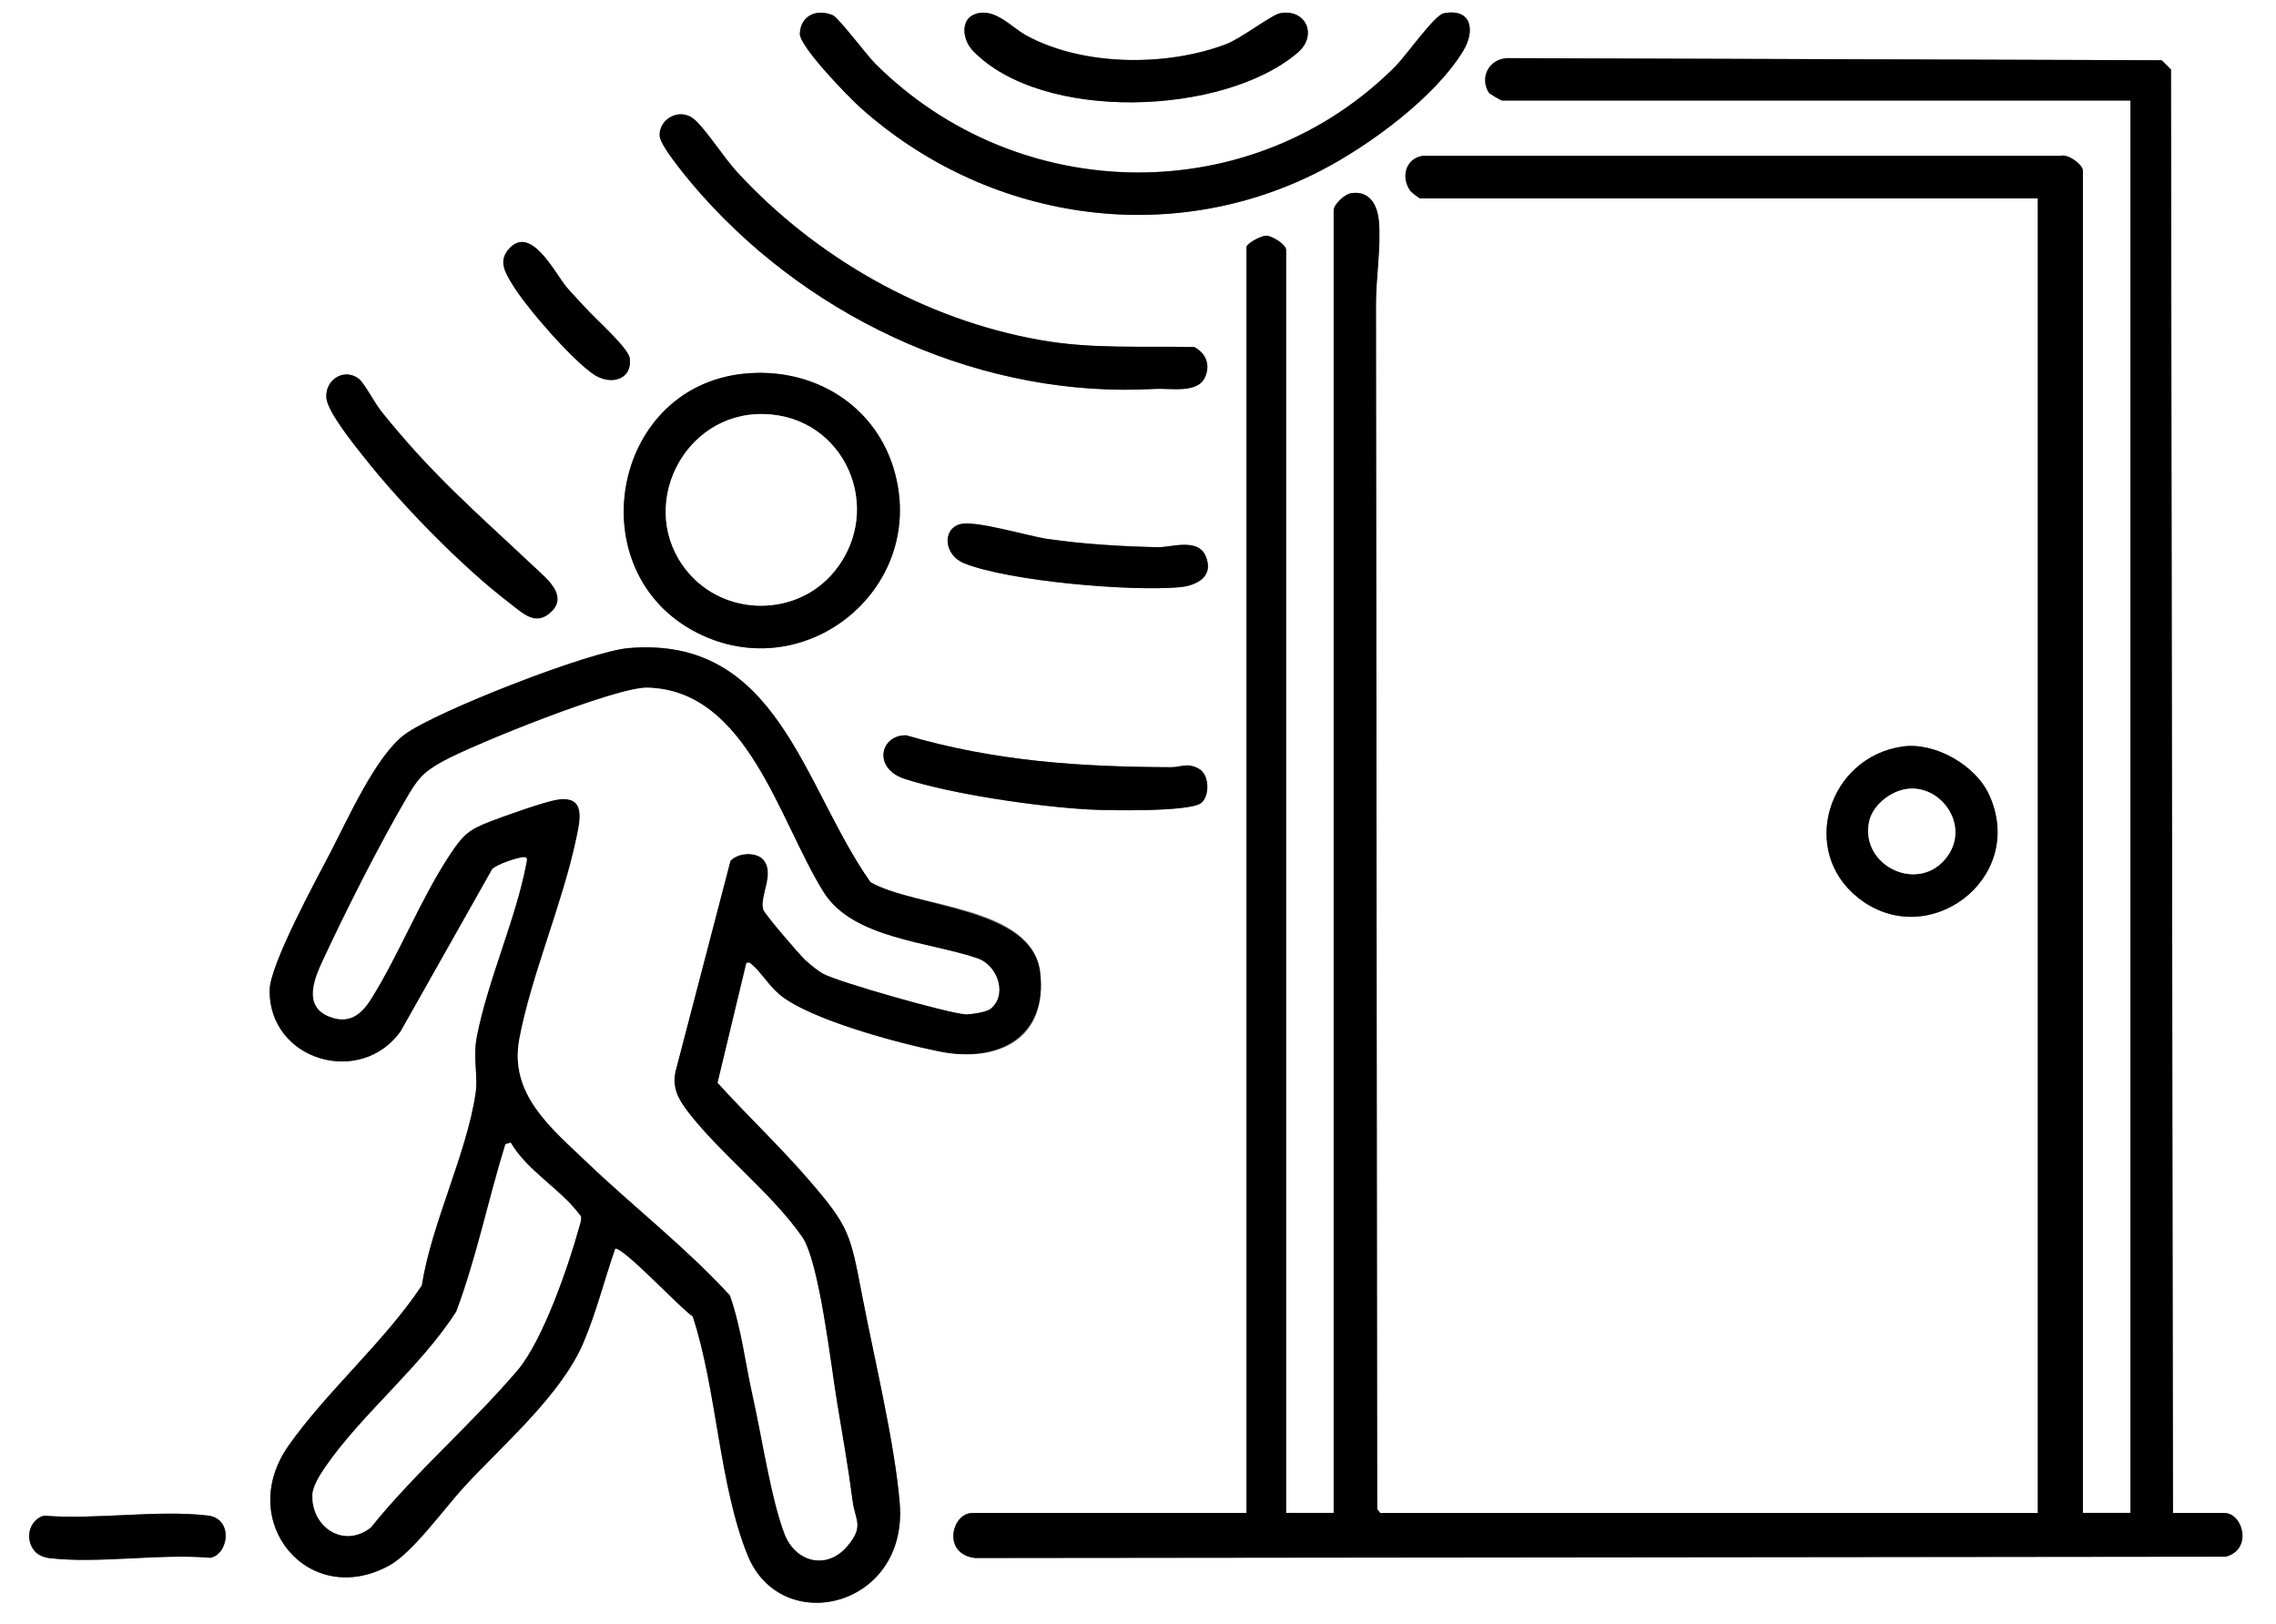 <svg xmlns="http://www.w3.org/2000/svg" id="EURALED_d&#xE9;tecteur_de_pr&#xE9;sence_xA0_Image" viewBox="0 0 206.16 147.12"><rect x="0" y="0" width="206.16" height="147.12" fill="#808080" stroke="none"/><defs><style>      .st0 {        fill: #fff;      }    </style></defs><path class="st0" d="M206.16,0v147.12H0V0h206.16ZM126.49,5.91c-12.99,13.13-34.25,12.82-47.24-.18-.73-.73-3.3-4.13-3.8-4.35-1.46-.63-2.92,0-3,1.66-.05,1.15,4.41,5.74,5.45,6.67,11.4,10.23,27.95,12.85,41.72,5.75,4.38-2.26,10.32-6.61,12.9-10.83,1.15-1.88.77-3.92-1.75-3.43-.83.16-3.41,3.82-4.28,4.7ZM88.39,1.25c-1.46.44-1.21,2.36-.3,3.31,6.24,6.54,22.76,5.94,29.46.19,1.84-1.57.71-4.02-1.64-3.55-.73.15-3.5,2.29-4.87,2.8-5.39,2.04-12.91,2-18.04-.77-1.45-.78-2.83-2.53-4.62-1.99ZM196.81,137.06l-.18-130.77-.84-.84-59.28-.19c-1.65.07-2.52,1.74-1.67,3.12.07.11,1.12.72,1.19.72h56.93v127.95h-4.31V15.45c0-.55-1.37-1.55-2.03-1.33h-57.8c-1.55.27-1.96,1.99-1.07,3.19.08.1.79.66.85.66h55.97v119.09h-59.57l-.27-.36-.11-109.03c-.02-2.39.48-5.33.26-7.67-.14-1.45-.83-2.75-2.51-2.5-.59.09-1.58,1.02-1.58,1.55v118.01h-4.31V22.64c0-.5-1.28-1.28-1.79-1.29-.46-.01-1.8.7-1.8,1.05v114.65h-24.81c-1.92,0-2.77,3.73.23,4.08l113.28-.12c2.46-.64,1.57-3.96-.13-3.96h-4.67ZM62.96,10.87c-1.32-1.21-3.28-.13-3.2,1.44.05,1,3.05,4.5,3.88,5.43,10.22,11.43,25.56,18.38,41,17.49,1.31-.08,3.82.44,4.5-1.02.53-1.14.12-2.2-.95-2.77-4.77-.11-9.27.2-13.98-.64-10.46-1.85-20.3-7.45-27.44-15.22-1.17-1.28-2.73-3.72-3.8-4.71ZM53.08,27.93c-.58-.65-1.21-1.28-1.77-1.94-1.01-1.2-3.28-5.83-5.29-3.36-.86,1.06-.24,2.06.33,3.03,1.24,2.1,5.36,6.82,7.37,8.21,1.53,1.06,3.54.59,3.33-1.39-.1-.94-3.14-3.61-3.97-4.56ZM67.31,33.86c-12.01,1.29-14.88,18-4.19,23.45,9.72,4.96,20.71-3.85,17.97-14.36-1.63-6.24-7.45-9.77-13.78-9.09ZM32.53,34.34c-1.3-1.03-3.08,0-2.97,1.69.08,1.3,2.62,4.4,3.53,5.54,3.34,4.21,8.8,9.81,13.06,13.06,1.19.9,2.44,2.15,3.84.74s-.54-3.01-1.56-3.97c-5.25-4.95-9.27-8.36-13.9-14.14-.54-.68-1.55-2.56-2-2.91ZM86.95,47.49c-1.63.49-1.44,2.82.42,3.55,4.1,1.62,15,2.54,19.44,2.16,1.62-.14,3.24-.99,2.38-2.88-.72-1.59-3.13-.72-4.28-.75-3.26-.07-6.81-.29-10.03-.75-1.73-.25-6.59-1.73-7.92-1.33ZM67.6,87.22c.34-.08.39.05.6.23.75.66,1.48,1.85,2.4,2.63,2.7,2.27,10.84,4.44,14.49,5.17,5.38,1.08,9.87-1.12,9.12-7.2s-11.3-5.81-15.36-8.13c-6.17-8.77-8.36-22.36-21.92-21.21-3.51.3-17.34,5.69-20.24,7.8-2.61,1.89-5.19,7.7-6.77,10.73-1.3,2.5-5.49,10.17-5.5,12.5-.02,6.35,8.25,8.73,11.86,3.69l8.3-14.71c.46-.44,2.12-1,2.76-1.07.5-.06.41.2.34.58-.95,5.01-3.48,10.53-4.48,15.65-.39,1.99.13,3.49-.12,5.16-.79,5.43-4,11.82-4.87,17.41-3.37,5.08-8.63,9.6-12.08,14.52-4.85,6.9,1.86,14.87,9.16,10.83,2.1-1.16,5-5.21,6.77-7.13,3.59-3.89,8.82-8.33,10.83-13.14,1.14-2.72,1.87-5.65,2.84-8.43.85-.02,5.86,5.39,7.02,6.16,2.18,6.63,2.39,15.28,4.97,21.63,3.04,7.49,14.53,4.75,13.78-4.67-.43-5.41-2.34-13.3-3.41-18.87s-1.15-6.21-4.85-10.49c-2.61-3.02-5.57-5.81-8.25-8.77l2.61-10.87ZM108.76,72.77c.81-.57.85-2.57-.19-3.14s-1.58-.13-2.49-.13c-8.3-.03-15.98-.54-24-2.89-2.37-.05-3.07,3.01-.11,3.96,4.38,1.4,12.03,2.51,16.65,2.76,1.75.1,9.01.22,10.13-.56ZM172.3,67.63c-6.67.98-9.38,9.42-3.99,13.7,6.29,4.98,15.27-1.7,11.9-9.26-1.22-2.74-4.95-4.87-7.91-4.44ZM3.19,140.57c.27.29.83.52,1.23.57,4.47.54,10.04-.42,14.63-.02,1.68-.32,2.11-3.56-.23-3.83-4.58-.53-10.17.4-14.86.01-1.4.45-1.73,2.22-.77,3.27Z"></path><path d="M196.81,137.06h4.67c1.7,0,2.59,3.32.13,3.96l-113.28.12c-3.01-.35-2.15-4.08-.23-4.08h24.81V22.4c0-.35,1.35-1.06,1.8-1.05.51.01,1.79.79,1.79,1.29v114.41h4.31V19.05c0-.53.99-1.46,1.58-1.55,1.67-.25,2.37,1.05,2.51,2.5.22,2.34-.28,5.27-.26,7.67l.11,109.03.27.36h59.57V17.97h-55.97c-.05,0-.77-.55-.85-.66-.89-1.2-.48-2.92,1.07-3.19h57.8c.65-.22,2.03.78,2.03,1.33v121.6h4.31V9.11h-56.93c-.07,0-1.13-.61-1.19-.72-.85-1.37.02-3.05,1.67-3.12l59.28.19.84.84.18,130.77Z"></path><path d="M67.6,87.22l-2.61,10.87c2.68,2.96,5.64,5.75,8.25,8.77,3.7,4.27,3.78,4.91,4.85,10.49s2.98,13.47,3.41,18.87c.75,9.41-10.74,12.16-13.78,4.67-2.58-6.36-2.79-15-4.97-21.63-1.16-.78-6.17-6.18-7.02-6.16-.97,2.78-1.7,5.71-2.84,8.43-2.01,4.8-7.24,9.25-10.83,13.14-1.77,1.92-4.67,5.97-6.77,7.13-7.3,4.04-14.01-3.93-9.16-10.83,3.45-4.91,8.71-9.44,12.08-14.52.87-5.59,4.08-11.98,4.87-17.41.24-1.67-.27-3.17.12-5.16,1-5.12,3.53-10.63,4.48-15.65.07-.38.16-.64-.34-.58-.64.08-2.3.64-2.76,1.07l-8.3,14.71c-3.61,5.05-11.88,2.67-11.86-3.69,0-2.33,4.2-10,5.5-12.5,1.58-3.03,4.16-8.84,6.77-10.73,2.91-2.11,16.73-7.5,20.24-7.8,13.56-1.15,15.75,12.45,21.92,21.21,4.06,2.32,14.65,2.29,15.36,8.13s-3.74,8.28-9.12,7.2c-3.65-.73-11.79-2.89-14.49-5.17-.92-.78-1.65-1.97-2.4-2.63-.21-.18-.27-.31-.6-.23ZM89.58,91.46c1.69-1.15.88-3.98-1.07-4.65-4.35-1.49-11.29-1.78-13.92-5.98-4.05-6.47-6.91-18.36-15.99-18.54-2.79-.06-15.65,5.11-18.5,6.68-1.84,1.01-2.29,1.63-3.32,3.39-2.5,4.28-5.48,10.19-7.58,14.71-.75,1.61-1.76,4.06.58,5,1.81.73,2.92-.15,3.81-1.58,2.56-4.08,4.52-9.16,7.2-13.17,1.15-1.72,1.63-2.16,3.56-2.91,1.25-.49,5.01-1.83,6.16-1.99,2.58-.37,2.03,1.86,1.67,3.59-1.25,5.89-4.07,12.36-5.15,18.1-.95,5.02,2.92,8.1,6.17,11.21,4.23,4.04,8.97,7.71,12.91,12.02,1.04,2.96,1.38,6.13,2.08,9.19.79,3.5,1.68,9.37,2.88,12.45.99,2.53,3.8,3.25,5.64,1.09,1.56-1.83.73-2.31.49-4.11-.39-3.01-.91-5.93-1.4-8.9-.54-3.25-1.61-12.81-3.18-15.04-2.84-4.02-7.34-7.43-10.3-11.27-.89-1.16-1.51-2.24-1.14-3.77l4.96-19c.66-.76,2.34-.87,3-.1,1.09,1.26-.39,3.35,0,4.53.13.39,3.29,4.09,3.82,4.57.39.36,1.2,1.02,1.64,1.24,1.54.78,11.17,3.53,12.84,3.65.43.03,1.8-.2,2.12-.42ZM46.26,103.51l-.49.14c-1.56,5.03-2.61,10.26-4.45,15.17-3.21,5.01-8.51,9.23-11.84,14.04-.47.68-1.19,1.81-1.2,2.63-.03,2.9,2.86,4.78,5.28,2.89,4.01-4.99,9.21-9.45,13.3-14.26,2.28-2.68,4.59-9.37,5.56-12.9.09-.31.26-.72.18-1.03-1.78-2.47-4.82-4.04-6.36-6.68Z"></path><path d="M126.49,5.91c.87-.88,3.45-4.54,4.28-4.7,2.52-.5,2.9,1.54,1.75,3.43-2.58,4.22-8.52,8.57-12.9,10.83-13.77,7.1-30.32,4.48-41.72-5.75-1.04-.93-5.5-5.52-5.45-6.67.07-1.65,1.54-2.29,3-1.66.5.21,3.07,3.61,3.8,4.35,12.99,13,34.25,13.31,47.24.18Z"></path><path d="M67.31,33.86c6.33-.68,12.16,2.85,13.78,9.09,2.74,10.51-8.25,19.32-17.97,14.36-10.69-5.46-7.83-22.16,4.19-23.45ZM69.16,37.51c-7.36-.15-11.55,8.57-6.93,14.22,3.43,4.19,10,4.18,13.38,0,4.57-5.65.91-14.07-6.45-14.22Z"></path><path d="M62.96,10.87c1.07.99,2.62,3.43,3.8,4.71,7.15,7.77,16.98,13.37,27.44,15.22,4.72.84,9.21.53,13.98.64,1.07.57,1.48,1.63.95,2.77-.68,1.46-3.18.94-4.5,1.02-15.43.89-30.78-6.06-41-17.49-.84-.93-3.83-4.43-3.88-5.43-.08-1.56,1.88-2.65,3.2-1.44Z"></path><path d="M172.3,67.63c2.96-.44,6.69,1.69,7.91,4.44,3.36,7.56-5.62,14.25-11.9,9.26-5.39-4.28-2.68-12.72,3.99-13.7ZM172.79,71.46c-1.51.18-3.18,1.47-3.49,2.99-.83,4.07,4.66,6.62,7.14,3.06,1.95-2.8-.61-6.41-3.65-6.05Z"></path><path d="M88.39,1.25c1.79-.54,3.18,1.21,4.62,1.99,5.13,2.77,12.64,2.81,18.04.77,1.37-.52,4.13-2.66,4.87-2.8,2.35-.47,3.47,1.98,1.64,3.55-6.7,5.75-23.22,6.34-29.46-.19-.91-.96-1.16-2.88.3-3.31Z"></path><path d="M108.76,72.77c-1.11.78-8.38.66-10.13.56-4.62-.26-12.27-1.36-16.65-2.76-2.96-.95-2.26-4.01.11-3.96,8.01,2.35,15.69,2.86,24,2.89.91,0,1.46-.44,2.49.13s.99,2.57.19,3.14Z"></path><path d="M32.53,34.34c.45.35,1.46,2.24,2,2.91,4.62,5.78,8.65,9.2,13.9,14.14,1.02.96,3.01,2.49,1.56,3.97s-2.65.17-3.84-.74c-4.27-3.25-9.73-8.85-13.06-13.06-.9-1.14-3.44-4.24-3.53-5.54-.11-1.69,1.67-2.72,2.97-1.69Z"></path><path d="M86.95,47.49c1.33-.4,6.19,1.08,7.92,1.33,3.22.47,6.78.69,10.03.75,1.15.02,3.56-.85,4.28.75.86,1.89-.77,2.74-2.38,2.88-4.44.39-15.34-.54-19.44-2.16-1.86-.73-2.05-3.07-.42-3.55Z"></path><path d="M3.19,140.57c-.96-1.05-.63-2.82.77-3.27,4.69.39,10.28-.55,14.86-.01,2.34.27,1.91,3.51.23,3.83-4.59-.41-10.16.56-14.63.02-.4-.05-.96-.27-1.23-.57Z"></path><path d="M53.08,27.93c.83.94,3.88,3.61,3.97,4.56.2,1.98-1.81,2.45-3.33,1.39-2.01-1.4-6.13-6.11-7.37-8.21-.58-.97-1.2-1.97-.33-3.03,2.01-2.47,4.27,2.15,5.29,3.36.56.66,1.19,1.29,1.77,1.94Z"></path><path class="st0" d="M89.58,91.46c-.32.22-1.69.45-2.12.42-1.67-.13-11.3-2.87-12.84-3.65-.44-.22-1.25-.89-1.64-1.24-.53-.48-3.69-4.18-3.82-4.57-.4-1.17,1.08-3.26,0-4.53-.65-.76-2.33-.66-3,.1l-4.96,19c-.37,1.53.25,2.61,1.14,3.77,2.97,3.84,7.47,7.24,10.3,11.27,1.57,2.22,2.63,11.79,3.18,15.04.49,2.97,1.01,5.89,1.4,8.9.24,1.8,1.07,2.28-.49,4.11-1.84,2.16-4.65,1.44-5.64-1.09-1.21-3.09-2.09-8.95-2.88-12.45-.69-3.06-1.03-6.22-2.08-9.19-3.94-4.31-8.68-7.98-12.91-12.02-3.25-3.11-7.12-6.18-6.17-11.21,1.08-5.73,3.9-12.21,5.15-18.1.37-1.73.92-3.96-1.67-3.59-1.15.16-4.92,1.51-6.16,1.99-1.93.75-2.41,1.2-3.56,2.91-2.68,4.01-4.64,9.09-7.2,13.17-.89,1.42-2,2.31-3.81,1.58-2.33-.94-1.32-3.4-.58-5,2.1-4.52,5.08-10.43,7.58-14.71,1.03-1.77,1.48-2.38,3.32-3.39,2.85-1.57,15.71-6.74,18.5-6.68,9.08.19,11.93,12.07,15.99,18.54,2.63,4.2,9.56,4.49,13.92,5.98,1.95.67,2.76,3.5,1.07,4.65Z"></path><path class="st0" d="M46.26,103.51c1.54,2.63,4.57,4.21,6.36,6.68.07.31-.1.72-.18,1.03-.97,3.52-3.29,10.22-5.56,12.9-4.09,4.81-9.29,9.27-13.3,14.26-2.43,1.89-5.31,0-5.28-2.89,0-.82.73-1.95,1.2-2.63,3.33-4.81,8.63-9.03,11.84-14.04,1.84-4.91,2.89-10.14,4.45-15.17l.49-.14Z"></path><path class="st0" d="M69.16,37.51c7.36.15,11.02,8.57,6.45,14.22-3.38,4.18-9.96,4.2-13.38,0-4.62-5.65-.42-14.37,6.93-14.22Z"></path><path class="st0" d="M172.79,71.46c3.04-.35,5.6,3.25,3.65,6.05-2.47,3.55-7.97,1.01-7.14-3.06.31-1.52,1.98-2.82,3.49-2.99Z"></path></svg>